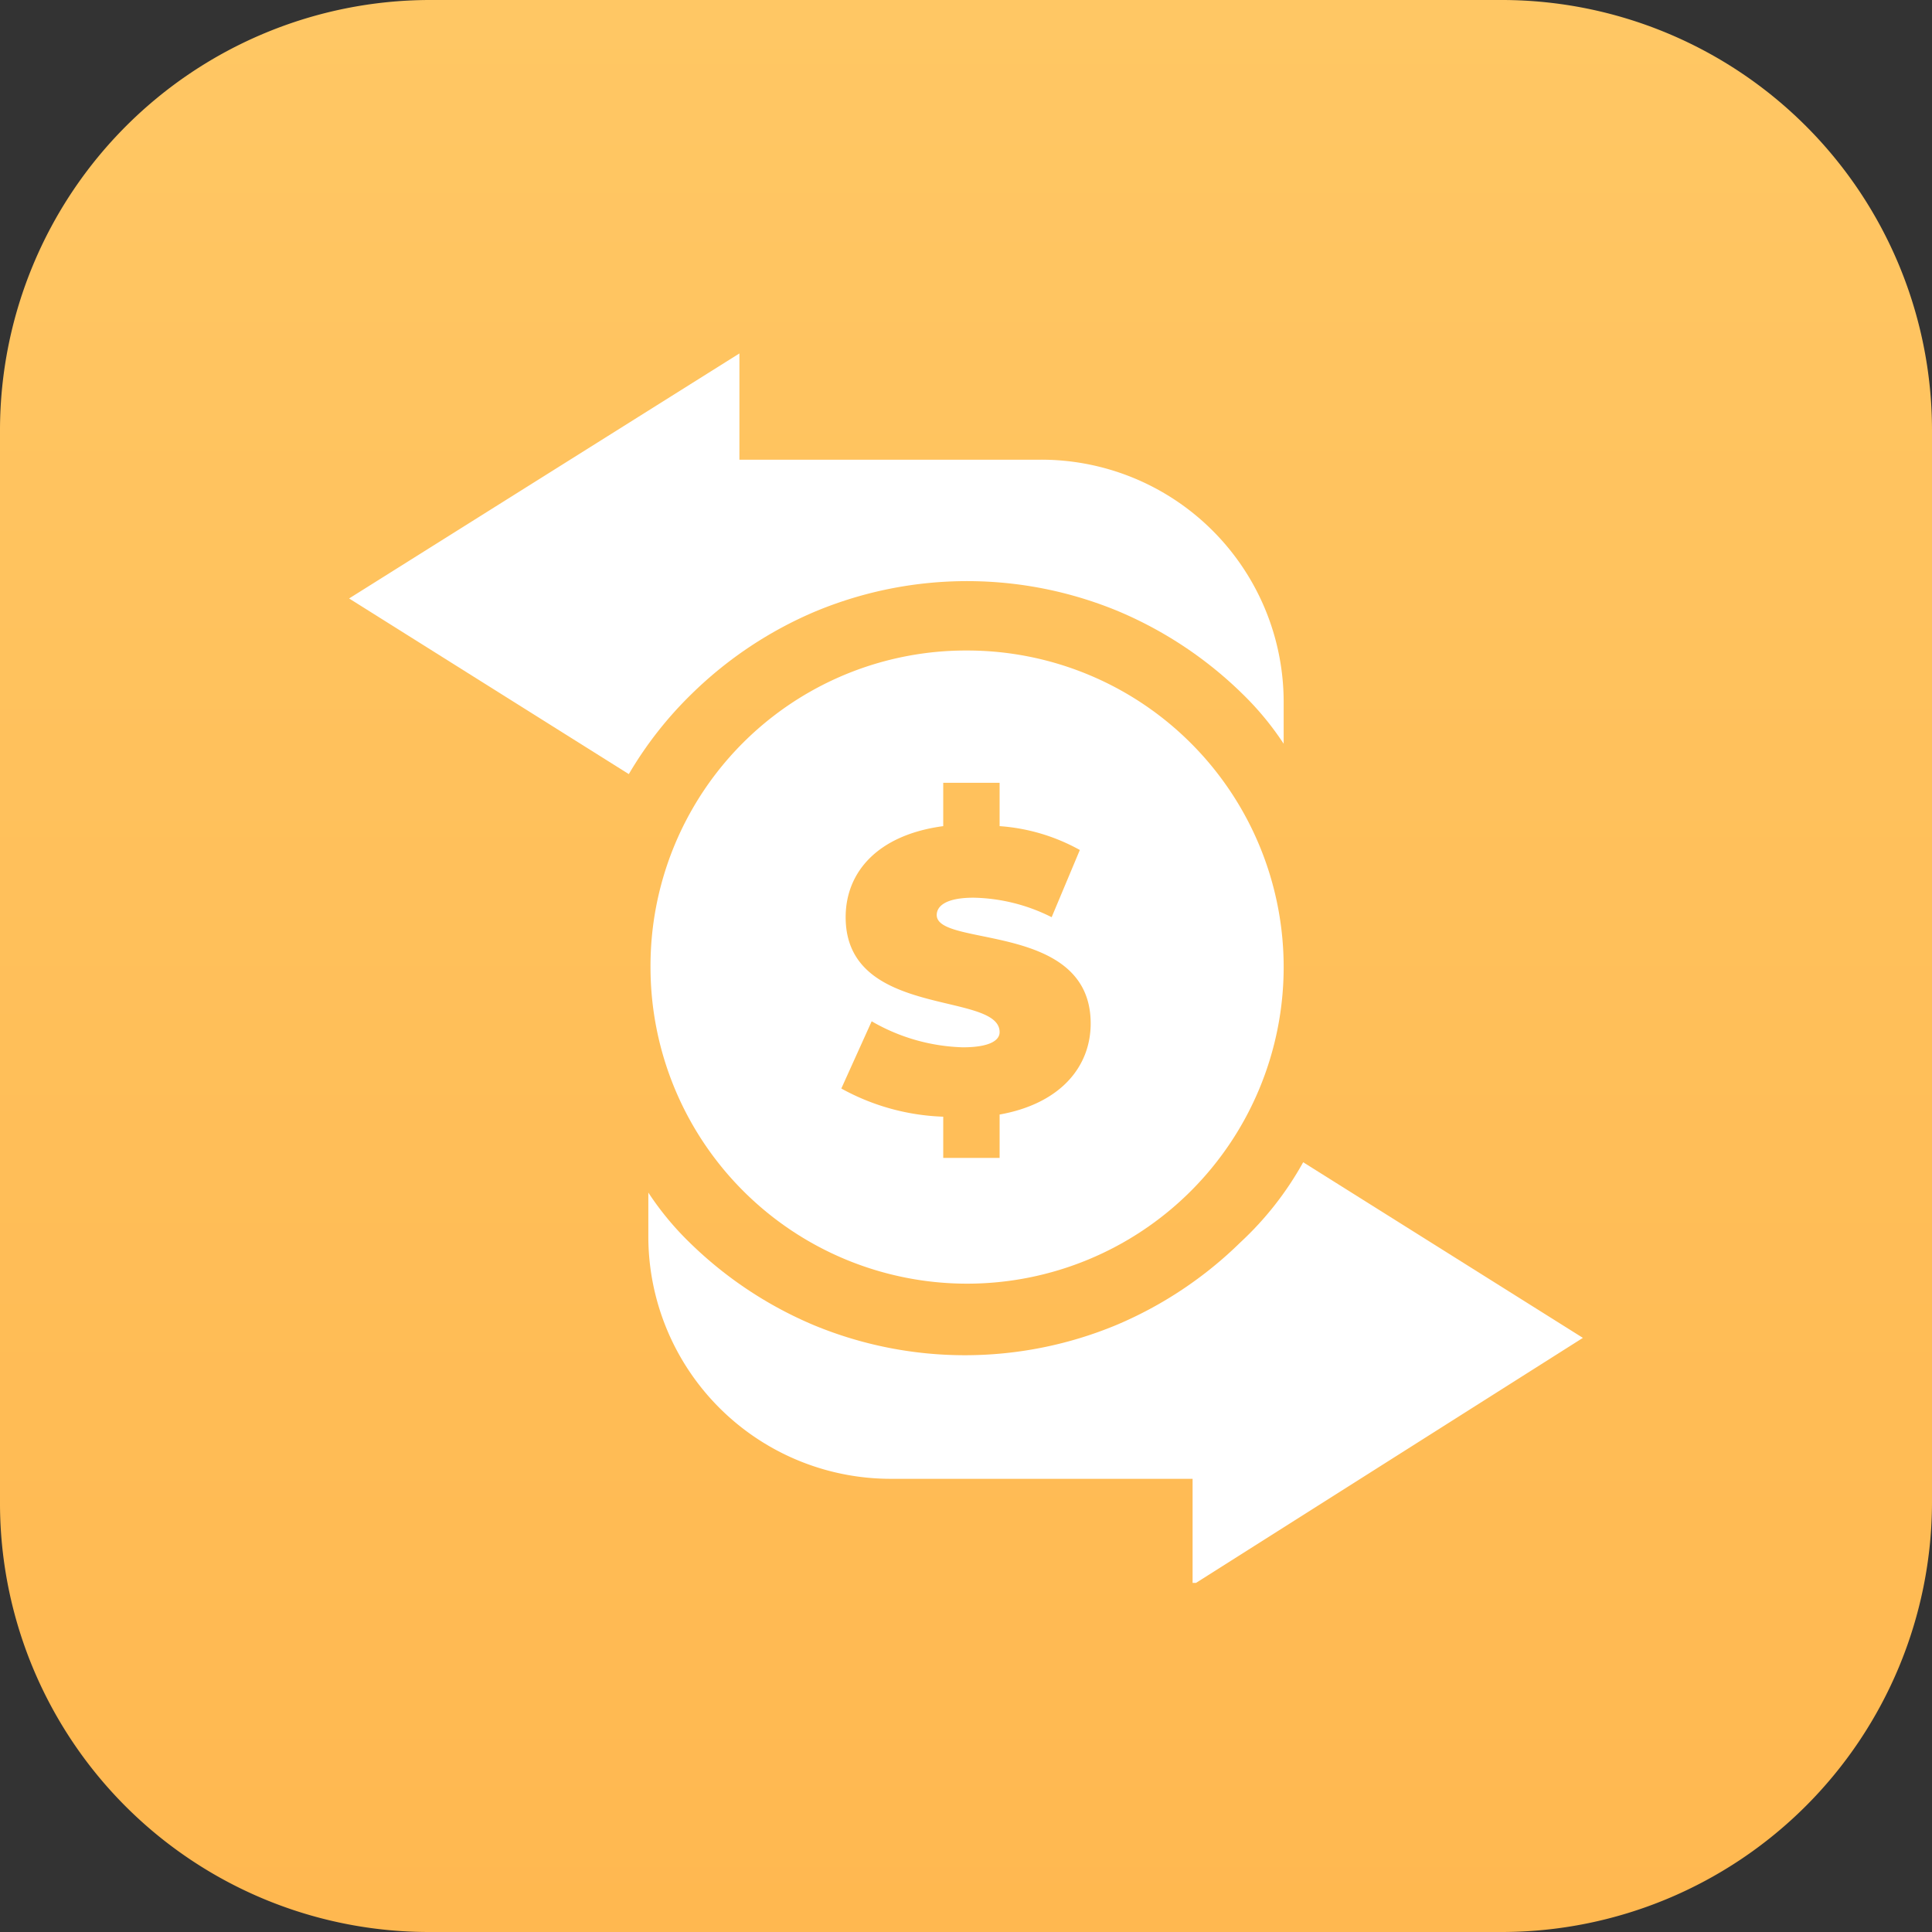 <svg id="Layer_1" data-name="Layer 1" xmlns="http://www.w3.org/2000/svg" xmlns:xlink="http://www.w3.org/1999/xlink" viewBox="0 0 89.1 89.1"><rect x="0" y="0" width="89.1" height="89.1" fill="#333333" stroke="none"/><defs><style>.cls-1{fill:none;}.cls-2{fill:url(#linear-gradient);}.cls-3{clip-path:url(#clip-path);}.cls-4{fill:#fff;}</style><linearGradient id="linear-gradient" x1="44.55" y1="855.74" x2="44.55" y2="944.84" gradientTransform="translate(0 -855.74)" gradientUnits="userSpaceOnUse"><stop offset="0" stop-color="#ffc764"/><stop offset="1" stop-color="#ffb850"/></linearGradient><clipPath id="clip-path"><rect class="cls-1" x="16.1" y="16.1" width="56.9" height="56.9"/></clipPath></defs><path class="cls-2" d="M19.8,0H69.3A19.85,19.85,0,0,1,89.1,19.8V69.3A19.85,19.85,0,0,1,69.3,89.1H19.8A19.78,19.78,0,0,1,0,69.3V19.8A19.85,19.85,0,0,1,19.8,0Z"/><g class="cls-3"><path class="cls-4" d="M31.9,32a18.36,18.36,0,0,1,5.7-3.8,18.2,18.2,0,0,1,14,0A18.36,18.36,0,0,1,57.3,32a13.65,13.65,0,0,1,1.9,2.3V32.4A11.18,11.18,0,0,0,48,21.2H34.1V16.3l-18,11.3L29,35.7A17.57,17.57,0,0,1,31.9,32Z"/><path class="cls-4" d="M73,61.7,60.1,53.6a14.83,14.83,0,0,1-2.9,3.7,18.36,18.36,0,0,1-5.7,3.8,18.2,18.2,0,0,1-14,0,18.36,18.36,0,0,1-5.7-3.8A13.65,13.65,0,0,1,29.9,55v2A11.18,11.18,0,0,0,41.1,68.2H55v4.9Z"/><path class="cls-4" d="M30,44.6A14.6,14.6,0,1,0,44.6,30,14.55,14.55,0,0,0,30,44.6Zm9-2.3c0-2.1,1.5-3.8,4.5-4.2v-2h2.6v2a8.89,8.89,0,0,1,3.7,1.1l-1.3,3.1a8.31,8.31,0,0,0-3.6-.9c-1.3,0-1.7.4-1.7.8,0,1.5,7.1.3,7.1,5,0,2-1.4,3.7-4.2,4.2v2H43.5V51.5a10.44,10.44,0,0,1-4.7-1.3l1.4-3.1a8.87,8.87,0,0,0,4.2,1.2c1.2,0,1.7-.3,1.7-.7C46.1,45.7,39,47,39,42.3Z"/></g></svg>